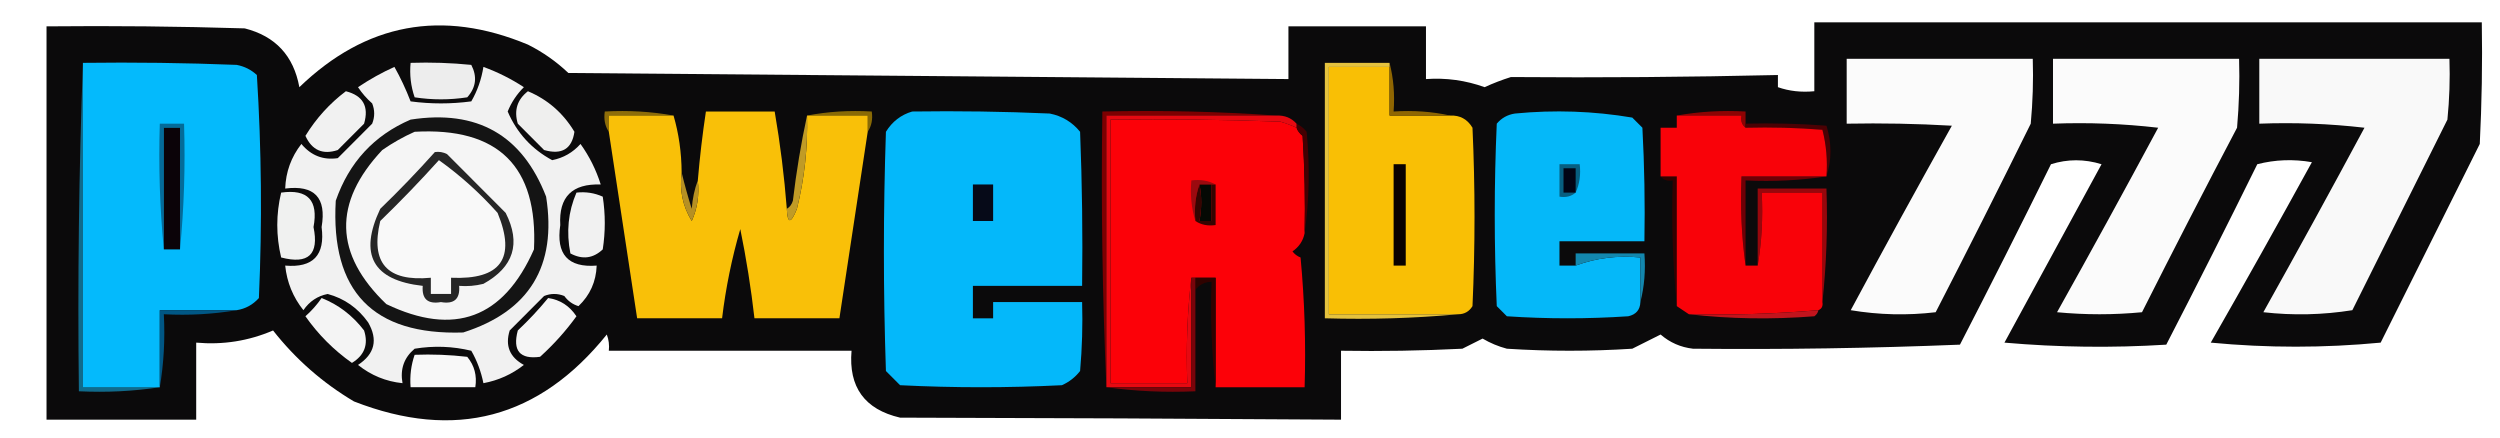 <svg width="902" height="158" viewBox="0 0 902 158" fill="none" xmlns="http://www.w3.org/2000/svg">
<path fill-rule="evenodd" clip-rule="evenodd" d="M654.607 8.047C734.882 8.047 815.157 8.047 895.432 8.047C895.681 22.685 895.432 37.315 894.703 51.936C882.778 75.83 870.868 99.726 858.944 123.621C838.51 125.571 818.076 125.571 797.643 123.621C809.991 102.039 822.149 80.338 834.131 58.519C827.432 57.35 820.864 57.594 814.428 59.251C803.671 81.065 792.724 102.765 781.588 124.352C762.103 125.571 742.648 125.327 723.206 123.621C734.882 102.164 746.559 80.708 758.235 59.251C752.076 57.352 746.001 57.352 739.991 59.251C729.208 81.11 718.261 102.812 707.151 124.352C675.045 125.653 642.935 126.14 610.821 125.815C606.385 125.299 602.494 123.592 599.144 120.695C595.739 122.402 592.333 124.108 588.928 125.815C573.846 126.791 558.763 126.791 543.682 125.815C540.595 125.001 537.676 123.78 534.924 122.158C532.491 123.377 530.06 124.597 527.627 125.815C513.04 126.547 498.444 126.79 483.84 126.547C483.84 134.837 483.84 143.127 483.84 151.417C430.689 151.047 377.66 150.803 324.75 150.686C311.954 147.71 306.116 139.664 307.235 126.547C278.044 126.547 248.853 126.547 219.662 126.547C219.891 124.538 219.648 122.587 218.932 120.695C194.538 151.009 164.131 159.055 127.711 144.834C116.393 138.123 106.663 129.59 98.52 119.232C89.689 123.021 80.446 124.484 70.788 123.621C70.788 132.886 70.788 142.152 70.788 151.417C52.788 151.417 34.786 151.417 16.785 151.417C16.785 104.115 16.785 56.812 16.785 9.51C40.63 9.266 64.469 9.51 88.303 10.241C99.362 13.039 105.93 20.11 108.007 31.454C132.012 8.318 159.5 3.197 190.471 16.093C195.847 18.787 200.711 22.2 205.067 26.334C291.77 27.049 378.369 27.781 464.866 28.528C464.866 22.189 464.866 15.849 464.866 9.51C481.407 9.51 497.95 9.51 514.491 9.51C514.491 15.849 514.491 22.189 514.491 28.528C521.767 28.013 528.822 28.989 535.654 31.454C538.735 30.032 541.898 28.814 545.141 27.797C577.202 28.062 609.312 27.817 641.471 27.065C641.471 28.528 641.471 29.991 641.471 31.454C645.539 32.884 649.918 33.371 654.607 32.917C654.607 24.627 654.607 16.337 654.607 8.047Z" fill="#0B0A0B"/>
<path fill-rule="evenodd" clip-rule="evenodd" d="M666.283 21.215C688.662 21.215 711.043 21.215 733.422 21.215C733.665 29.033 733.421 36.835 732.693 44.622C721.445 67.412 710.013 90.088 698.393 112.65C688.141 113.866 677.925 113.621 667.743 111.919C679.72 89.613 691.884 67.424 704.231 45.354C691.592 44.622 678.942 44.379 666.283 44.622C666.283 36.82 666.283 29.017 666.283 21.215Z" fill="#FBFBFB"/>
<path fill-rule="evenodd" clip-rule="evenodd" d="M740.721 21.215C763.096 21.215 785.485 21.215 807.86 21.215C808.108 29.519 807.86 37.809 807.13 46.085C795.57 68.021 784.142 90.21 772.831 112.65C762.614 113.626 752.397 113.626 742.18 112.65C754.528 90.58 766.686 68.391 778.669 46.085C766.058 44.625 753.404 44.138 740.721 44.622C740.721 36.82 740.721 29.017 740.721 21.215Z" fill="#FBFBFB"/>
<path fill-rule="evenodd" clip-rule="evenodd" d="M815.156 21.215C838.027 21.215 860.884 21.215 883.755 21.215C884.003 28.546 883.755 35.861 883.025 43.159C871.597 66.079 860.154 88.998 848.726 111.919C838.057 113.623 827.358 113.866 816.616 112.65C828.964 90.58 841.122 68.391 853.104 46.085C840.494 44.625 827.84 44.138 815.156 44.622C815.156 36.82 815.156 29.017 815.156 21.215Z" fill="#F9F9F9"/>
<path fill-rule="evenodd" clip-rule="evenodd" d="M148.145 22.677C155.459 22.434 162.757 22.678 170.039 23.408C172.247 27.674 171.761 31.575 168.579 35.112C162.255 36.088 155.929 36.088 149.605 35.112C148.227 31.134 147.741 26.99 148.145 22.677Z" fill="#EDEDED"/>
<path fill-rule="evenodd" clip-rule="evenodd" d="M501.354 24.141C501.354 29.992 501.354 35.844 501.354 41.696C508.652 41.696 515.95 41.696 523.247 41.696C526.755 41.54 529.43 43.003 531.275 46.085C532.248 67.542 532.248 88.998 531.275 110.455C530.084 112.391 528.381 113.365 526.166 113.381C510.597 113.381 495.03 113.381 479.461 113.381C479.461 83.635 479.461 53.887 479.461 24.141C486.759 24.141 494.056 24.141 501.354 24.141Z" fill="#F9BF05"/>
<path fill-rule="evenodd" clip-rule="evenodd" d="M29.921 22.676C29.921 61.689 29.921 100.7 29.921 139.713C39.165 139.713 48.41 139.713 57.653 139.713C48.196 141.163 38.466 141.65 28.462 141.176C27.979 101.424 28.465 61.924 29.921 22.676Z" fill="#106B8C"/>
<path fill-rule="evenodd" clip-rule="evenodd" d="M29.92 22.678C48.414 22.433 66.902 22.678 85.383 23.409C88.186 23.936 90.62 25.156 92.68 27.067C94.363 53.824 94.607 80.645 93.41 107.529C91.238 109.958 88.563 111.421 85.383 111.918C76.139 111.918 66.895 111.918 57.651 111.918C57.651 121.183 57.651 130.45 57.651 139.715C48.408 139.715 39.163 139.715 29.92 139.715C29.92 100.702 29.92 61.69 29.92 22.678Z" fill="#04BAFC"/>
<path fill-rule="evenodd" clip-rule="evenodd" d="M142.306 24.141C144.472 27.974 146.418 32.12 148.144 36.576C155.442 37.552 162.74 37.552 170.038 36.576C172.23 32.81 173.689 28.666 174.416 24.141C179.589 26.026 184.454 28.465 189.012 31.455C186.441 34.02 184.496 36.946 183.174 40.233C186.497 47.953 191.849 53.805 199.229 57.789C203.293 56.971 206.698 55.021 209.445 51.937C212.648 56.405 215.081 61.282 216.743 66.567C206.415 66.189 201.551 71.065 202.148 81.196C200.564 91.75 204.943 96.627 215.284 95.826C215.063 101.628 212.874 106.505 208.716 110.455C206.623 109.826 204.919 108.606 203.607 106.798C201.174 105.822 198.743 105.822 196.309 106.798C192.175 110.943 188.038 115.089 183.903 119.233C182.187 124.734 183.889 128.879 189.012 131.668C184.696 135.051 179.83 137.245 174.416 138.252C173.568 134.046 172.109 130.144 170.038 126.548C163.308 124.924 156.496 124.68 149.604 125.817C145.773 129.029 144.313 133.175 145.225 138.252C139.231 137.63 133.879 135.436 129.17 131.668C135.219 127.689 136.434 122.569 132.819 116.307C129.105 111.101 124.238 107.688 118.224 106.067C114.57 106.783 111.651 108.734 109.466 111.918C105.708 107.199 103.519 101.834 102.898 95.826C112.981 96.69 117.36 92.059 116.034 81.928C117.849 71.312 113.47 66.681 102.898 68.029C103.112 62.021 105.059 56.658 108.737 51.937C112.232 56.134 116.611 57.841 121.873 57.057C126.007 52.913 130.144 48.767 134.279 44.622C135.252 42.183 135.252 39.746 134.279 37.307C132.304 35.574 130.601 33.622 129.17 31.455C133.451 28.585 137.83 26.146 142.306 24.141Z" fill="#F1F1F1"/>
<path fill-rule="evenodd" clip-rule="evenodd" d="M124.791 32.918C130.991 34.51 133.18 38.411 131.359 44.622C128.196 47.792 125.035 50.961 121.872 54.131C116.457 55.922 112.564 54.216 110.195 49.011C114.098 42.666 118.963 37.301 124.791 32.918Z" fill="#F1F1F1"/>
<path fill-rule="evenodd" clip-rule="evenodd" d="M190.471 32.918C197.59 35.901 203.186 40.779 207.255 47.548C206.352 53.759 202.703 55.954 196.309 54.131C193.146 50.961 189.985 47.792 186.822 44.622C185.389 39.831 186.604 35.93 190.471 32.918Z" fill="#EFEFEE"/>
<path fill-rule="evenodd" clip-rule="evenodd" d="M243.016 41.695C235.232 41.695 227.447 41.695 219.663 41.695C219.663 43.645 219.663 45.597 219.663 47.547C218.275 45.471 217.789 43.034 218.204 40.232C226.754 39.761 235.025 40.248 243.016 41.695Z" fill="#8E6D09"/>
<path fill-rule="evenodd" clip-rule="evenodd" d="M291.18 41.694C298.682 40.249 306.467 39.762 314.532 40.231C314.947 43.033 314.461 45.47 313.073 47.546C313.073 45.596 313.073 43.645 313.073 41.694C305.775 41.694 298.477 41.694 291.18 41.694Z" fill="#896A05"/>
<path fill-rule="evenodd" clip-rule="evenodd" d="M501.354 22.676C502.788 28.232 503.276 34.084 502.813 40.231C509.911 39.765 516.723 40.252 523.247 41.694C515.949 41.694 508.651 41.694 501.354 41.694C501.354 35.842 501.354 29.991 501.354 24.139C501.354 23.652 501.354 23.163 501.354 22.676Z" fill="#8F6601"/>
<path fill-rule="evenodd" clip-rule="evenodd" d="M604.982 41.695C612.973 40.248 621.245 39.761 629.795 40.232C629.795 41.695 629.795 43.158 629.795 44.621C629.795 45.108 629.795 45.597 629.795 46.084C628.475 45.047 627.989 43.584 628.335 41.695C620.551 41.695 612.766 41.695 604.982 41.695Z" fill="#8D0303"/>
<path fill-rule="evenodd" clip-rule="evenodd" d="M568.494 95.825C575.838 93.089 583.622 92.113 591.847 92.899C591.847 98.263 591.847 103.627 591.847 108.991C591.739 111.787 590.279 113.494 587.468 114.112C572.873 115.088 558.277 115.088 543.682 114.112C542.466 112.893 541.249 111.673 540.033 110.454C539.059 88.51 539.059 66.566 540.033 44.621C541.742 42.583 543.931 41.363 546.601 40.964C560.856 39.578 574.966 40.067 588.928 42.427C590.144 43.645 591.361 44.865 592.577 46.084C593.306 59.729 593.549 73.384 593.306 87.047C583.09 87.047 572.873 87.047 562.656 87.047C562.656 89.973 562.656 92.899 562.656 95.825C564.601 95.825 566.548 95.825 568.494 95.825Z" fill="#05B8F9"/>
<path fill-rule="evenodd" clip-rule="evenodd" d="M148.144 43.155C172.125 39.434 188.424 48.699 197.039 70.952C200.976 95.999 191.003 112.336 167.119 119.961C134.585 120.998 119.26 105.15 121.143 72.415C125.946 58.585 134.947 48.832 148.144 43.155Z" fill="#141414"/>
<path fill-rule="evenodd" clip-rule="evenodd" d="M283.882 75.342C284.116 80.807 285.332 80.807 287.531 75.342C290.274 64.309 291.489 53.093 291.18 41.693C298.478 41.693 305.775 41.693 313.073 41.693C313.073 43.644 313.073 45.595 313.073 47.545C309.668 69.974 306.263 92.406 302.856 114.842C292.639 114.842 282.423 114.842 272.206 114.842C270.98 104.057 269.276 93.329 267.097 82.656C264.029 93.207 261.84 103.935 260.529 114.842C250.313 114.842 240.096 114.842 229.879 114.842C226.464 92.359 223.058 69.926 219.662 47.545C219.662 45.595 219.662 43.644 219.662 41.693C227.446 41.693 235.231 41.693 243.015 41.693C244.914 48.193 245.887 55.02 245.934 62.175C245.092 68.567 246.309 74.418 249.583 79.731C251.633 75.168 252.363 70.291 251.772 65.101C252.473 56.775 253.445 48.484 254.691 40.23C262.962 40.23 271.232 40.23 279.504 40.23C281.507 51.858 282.967 63.562 283.882 75.342Z" fill="#F9C008"/>
<path fill-rule="evenodd" clip-rule="evenodd" d="M467.786 46.084C468.199 47.238 468.928 48.214 469.975 49.01C470.705 60.703 470.947 72.407 470.705 84.121C470.181 86.858 468.721 89.053 466.326 90.704C467.092 91.717 468.066 92.448 469.245 92.899C470.703 108.473 471.189 124.079 470.705 139.714C460.002 139.714 449.298 139.714 438.595 139.714C438.595 126.547 438.595 113.38 438.595 100.214C436.162 100.214 433.73 100.214 431.297 100.214C430.811 100.214 430.323 100.214 429.837 100.214C428.388 112.625 427.902 125.305 428.378 138.251C419.135 138.251 409.89 138.251 400.646 138.251C400.646 106.553 400.646 74.856 400.646 43.158C421.086 42.914 441.52 43.158 461.947 43.889C463.992 44.489 465.938 45.221 467.786 46.084Z" fill="#FC0108"/>
<path fill-rule="evenodd" clip-rule="evenodd" d="M329.127 40.232C345.676 39.988 362.218 40.232 378.752 40.964C383.201 41.85 386.85 44.045 389.699 47.547C390.428 66.071 390.672 84.603 390.428 103.14C377.292 103.14 364.156 103.14 351.021 103.14C351.021 107.041 351.021 110.942 351.021 114.843C353.454 114.843 355.885 114.843 358.318 114.843C358.318 112.893 358.318 110.942 358.318 108.992C369.021 108.992 379.725 108.992 390.428 108.992C390.671 117.295 390.427 125.586 389.699 133.862C387.927 136.128 385.737 137.834 383.131 138.982C363.67 139.958 344.209 139.958 324.749 138.982C323.045 137.275 321.344 135.569 319.64 133.862C318.667 105.09 318.667 76.319 319.64 47.547C321.922 43.856 325.084 41.417 329.127 40.232Z" fill="#04B8FA"/>
<path fill-rule="evenodd" clip-rule="evenodd" d="M629.795 46.081C629.795 45.594 629.795 45.105 629.795 44.618C639.537 44.376 649.268 44.618 658.986 45.35C660.915 51.592 660.915 57.688 658.986 63.637C659.414 57.877 658.927 52.27 657.526 46.813C648.295 46.081 639.051 45.839 629.795 46.081Z" fill="#4B0104"/>
<path fill-rule="evenodd" clip-rule="evenodd" d="M149.602 47.546C179.78 45.855 194.132 59.995 192.659 89.972C181.648 114.876 163.89 121.459 139.386 109.722C120.559 91.683 120.071 73.152 137.926 54.129C141.719 51.503 145.612 49.309 149.602 47.546Z" fill="#F5F5F5"/>
<path fill-rule="evenodd" clip-rule="evenodd" d="M64.95 89.973C64.95 75.343 64.95 60.714 64.95 46.084C63.005 46.084 61.058 46.084 59.112 46.084C59.112 60.714 59.112 75.343 59.112 89.973C57.661 75.12 57.174 60.003 57.653 44.621C60.572 44.621 63.491 44.621 66.41 44.621C66.889 60.003 66.401 75.12 64.95 89.973Z" fill="#046B99"/>
<path fill-rule="evenodd" clip-rule="evenodd" d="M64.95 89.971C63.004 89.971 61.057 89.971 59.111 89.971C59.111 75.341 59.111 60.712 59.111 46.082C61.057 46.082 63.004 46.082 64.95 46.082C64.95 60.712 64.95 75.341 64.95 89.971Z" fill="#0B0308"/>
<path fill-rule="evenodd" clip-rule="evenodd" d="M460.488 41.693C440.054 41.693 419.62 41.693 399.187 41.693C399.187 74.365 399.187 107.039 399.187 139.712C397.732 106.804 397.244 73.643 397.727 40.23C418.905 39.749 439.825 40.236 460.488 41.693Z" fill="#7C0001"/>
<path fill-rule="evenodd" clip-rule="evenodd" d="M467.785 44.621C469.183 45.284 470.401 46.258 471.434 47.547C472.635 59.997 472.393 72.189 470.704 84.121C470.947 72.407 470.704 60.703 469.974 49.01C468.928 48.214 468.198 47.238 467.785 46.084C467.785 45.597 467.785 45.108 467.785 44.621Z" fill="#440002"/>
<path fill-rule="evenodd" clip-rule="evenodd" d="M156.901 54.862C158.437 54.645 159.896 54.887 161.28 55.594C168.334 62.664 175.389 69.736 182.443 76.807C188.03 87.823 185.353 96.358 174.416 102.409C171.536 103.133 168.617 103.377 165.658 103.14C166.042 107.871 163.853 109.823 159.09 108.992C154.328 109.823 152.139 107.871 152.522 103.14C134.487 101.123 129.378 91.858 137.197 75.344C144.061 68.709 150.629 61.882 156.901 54.862Z" fill="#262626"/>
<path fill-rule="evenodd" clip-rule="evenodd" d="M158.362 57.785C166.01 63.246 173.066 69.585 179.526 76.804C186.299 93.205 180.703 101.007 162.741 100.211C162.741 102.161 162.741 104.113 162.741 106.063C160.308 106.063 157.876 106.063 155.443 106.063C155.443 104.113 155.443 102.161 155.443 100.211C139.646 101.702 133.566 94.876 137.199 79.73C144.55 72.606 151.604 65.292 158.362 57.785Z" fill="#F9F9F9"/>
<path fill-rule="evenodd" clip-rule="evenodd" d="M568.494 69.491C566.936 70.857 564.99 71.346 562.656 70.954C562.656 67.052 562.656 63.152 562.656 59.25C565.089 59.25 567.521 59.25 569.954 59.25C570.395 62.994 569.907 66.408 568.494 69.491Z" fill="#075E80"/>
<path fill-rule="evenodd" clip-rule="evenodd" d="M568.494 69.493C567.034 69.493 565.575 69.493 564.115 69.493C564.115 66.567 564.115 63.641 564.115 60.715C565.575 60.715 567.034 60.715 568.494 60.715C568.494 63.641 568.494 66.567 568.494 69.493Z" fill="#020414"/>
<path fill-rule="evenodd" clip-rule="evenodd" d="M438.595 66.564C438.109 66.564 437.621 66.564 437.135 66.564C435.676 66.564 434.216 66.564 432.757 66.564C431.331 70.641 430.845 75.03 431.297 79.731C429.868 75.159 429.381 70.283 429.838 65.101C433.1 64.669 436.019 65.158 438.595 66.564Z" fill="#9B0A0F"/>
<path fill-rule="evenodd" clip-rule="evenodd" d="M101.437 69.49C111.036 68.142 114.929 72.288 113.113 81.926C115.164 91.815 111.273 95.473 101.437 92.898C99.576 85.076 99.576 77.273 101.437 69.49Z" fill="#F0F1F0"/>
<path fill-rule="evenodd" clip-rule="evenodd" d="M207.986 69.493C211.332 69.119 214.495 69.606 217.474 70.956C218.447 77.295 218.447 83.636 217.474 89.975C214.006 93.257 210.113 93.745 205.797 91.438C204.272 83.706 205.002 76.391 207.986 69.493Z" fill="#F1F1F1"/>
<path fill-rule="evenodd" clip-rule="evenodd" d="M599.145 63.641C601.09 63.641 603.037 63.641 604.983 63.641C604.983 79.246 604.983 94.85 604.983 110.455C603.532 95.602 603.044 80.485 603.523 65.104C601.639 65.45 600.179 64.963 599.145 63.641Z" fill="#330100"/>
<path fill-rule="evenodd" clip-rule="evenodd" d="M658.984 63.641C649.528 65.09 639.797 65.578 629.793 65.104C629.793 75.344 629.793 85.585 629.793 95.826C628.346 85.369 627.86 74.641 628.334 63.641C638.551 63.641 648.768 63.641 658.984 63.641Z" fill="#6E0006"/>
<path fill-rule="evenodd" clip-rule="evenodd" d="M291.181 41.695C291.49 53.095 290.274 64.311 287.532 75.344C285.332 80.809 284.116 80.809 283.883 75.344C284.937 74.732 285.666 73.758 286.072 72.418C287.324 61.894 289.026 51.654 291.181 41.695Z" fill="#C09B26"/>
<path fill-rule="evenodd" clip-rule="evenodd" d="M502.814 59.25C504.274 59.25 505.734 59.25 507.193 59.25C507.193 71.441 507.193 83.633 507.193 95.824C505.734 95.824 504.274 95.824 502.814 95.824C502.814 83.633 502.814 71.441 502.814 59.25Z" fill="#090100"/>
<path fill-rule="evenodd" clip-rule="evenodd" d="M657.527 108.99C657.527 95.824 657.527 82.657 657.527 69.49C650.229 69.49 642.931 69.49 635.633 69.49C636.105 78.546 635.619 87.324 634.174 95.824C634.174 86.559 634.174 77.292 634.174 68.027C642.445 68.027 650.715 68.027 658.986 68.027C659.463 81.947 658.977 95.601 657.527 108.99Z" fill="#98070C"/>
<path fill-rule="evenodd" clip-rule="evenodd" d="M351.021 66.566C353.455 66.566 355.886 66.566 358.319 66.566C358.319 70.955 358.319 75.344 358.319 79.733C355.886 79.733 353.455 79.733 351.021 79.733C351.021 75.344 351.021 70.955 351.021 66.566Z" fill="#060A18"/>
<path fill-rule="evenodd" clip-rule="evenodd" d="M432.756 66.566C433.624 70.73 433.624 75.119 432.756 79.733C434.215 79.733 435.675 79.733 437.135 79.733C437.135 75.344 437.135 70.955 437.135 66.566C437.621 66.566 438.108 66.566 438.594 66.566C438.594 71.442 438.594 76.32 438.594 81.196C435.799 81.612 433.367 81.124 431.296 79.733C430.844 75.033 431.33 70.644 432.756 66.566Z" fill="#360401"/>
<path fill-rule="evenodd" clip-rule="evenodd" d="M432.756 66.566C434.215 66.566 435.675 66.566 437.135 66.566C437.135 70.955 437.135 75.344 437.135 79.733C435.675 79.733 434.215 79.733 432.756 79.733C433.624 75.119 433.624 70.73 432.756 66.566Z" fill="#050904"/>
<path fill-rule="evenodd" clip-rule="evenodd" d="M245.932 62.176C246.945 66.449 248.161 70.838 249.581 75.342C249.852 71.632 250.582 68.219 251.77 65.102C252.361 70.292 251.632 75.168 249.581 79.731C246.307 74.419 245.09 68.567 245.932 62.176Z" fill="#B69023"/>
<path fill-rule="evenodd" clip-rule="evenodd" d="M591.847 108.989C591.847 103.624 591.847 98.261 591.847 92.897C583.622 92.111 575.839 93.087 568.494 95.823C568.494 94.359 568.494 92.897 568.494 91.434C576.765 91.434 585.035 91.434 593.306 91.434C593.769 97.581 593.282 103.433 591.847 108.989Z" fill="#1387AE"/>
<path fill-rule="evenodd" clip-rule="evenodd" d="M604.983 41.695C612.766 41.695 620.552 41.695 628.335 41.695C627.99 43.584 628.476 45.047 629.795 46.084C639.051 45.841 648.295 46.084 657.526 46.816C658.928 52.273 659.414 57.88 658.986 63.64C648.769 63.64 638.552 63.64 628.335 63.64C627.861 74.64 628.347 85.368 629.795 95.825C631.255 95.825 632.714 95.825 634.174 95.825C635.619 87.325 636.105 78.547 635.633 69.492C642.931 69.492 650.229 69.492 657.526 69.492C657.526 82.658 657.526 95.825 657.526 108.992C657.777 110.443 657.29 111.417 656.067 111.918C640.545 113.24 624.976 113.727 609.361 113.381C607.902 112.405 606.442 111.43 604.983 110.455C604.983 94.849 604.983 79.245 604.983 63.64C603.037 63.64 601.09 63.64 599.145 63.64C599.145 57.788 599.145 51.936 599.145 46.084C601.09 46.084 603.037 46.084 604.983 46.084C604.983 44.621 604.983 43.158 604.983 41.695Z" fill="#F90209"/>
<path fill-rule="evenodd" clip-rule="evenodd" d="M501.355 22.676C501.355 23.163 501.355 23.652 501.355 24.139C494.057 24.139 486.759 24.139 479.462 24.139C479.462 53.885 479.462 83.633 479.462 113.379C495.03 113.379 510.598 113.379 526.167 113.379C510.373 114.835 494.318 115.322 478.002 114.842C478.002 84.12 478.002 53.398 478.002 22.676C485.786 22.676 493.571 22.676 501.355 22.676Z" fill="#E5C23E"/>
<path fill-rule="evenodd" clip-rule="evenodd" d="M116.034 107.527C122.079 109.897 127.187 113.798 131.359 119.231C132.977 124.274 131.518 128.176 126.98 130.935C120.412 126.302 114.818 120.694 110.195 114.111C112.444 112.105 114.392 109.911 116.034 107.527Z" fill="#F4F4F4"/>
<path fill-rule="evenodd" clip-rule="evenodd" d="M197.768 107.527C202.057 108.139 205.462 110.333 207.984 114.111C204.146 119.424 199.767 124.3 194.849 128.74C187.557 129.712 184.88 126.543 186.821 119.231C190.769 115.521 194.418 111.619 197.768 107.527Z" fill="#F5F5F5"/>
<path fill-rule="evenodd" clip-rule="evenodd" d="M431.297 100.215C433.73 100.215 436.162 100.215 438.595 100.215C438.595 113.382 438.595 126.548 438.595 139.715C437.145 127.303 436.659 114.624 437.135 101.678C434.655 101.717 432.708 102.693 431.297 104.604C431.297 103.141 431.297 101.678 431.297 100.215Z" fill="#300200"/>
<path fill-rule="evenodd" clip-rule="evenodd" d="M656.067 111.918C655.905 112.821 655.419 113.552 654.607 114.112C639.27 115.319 624.187 115.077 609.361 113.381C624.976 113.728 640.545 113.24 656.067 111.918Z" fill="#C1141D"/>
<path fill-rule="evenodd" clip-rule="evenodd" d="M460.487 41.694C463.483 41.55 465.916 42.526 467.784 44.619C467.784 45.107 467.784 45.595 467.784 46.082C465.936 45.219 463.991 44.488 461.946 43.888C441.518 43.156 421.085 42.912 400.645 43.156C400.645 74.854 400.645 106.551 400.645 138.249C409.888 138.249 419.133 138.249 428.376 138.249C427.901 125.303 428.387 112.624 429.836 100.212C429.836 113.379 429.836 126.545 429.836 139.712C419.619 139.712 409.402 139.712 399.186 139.712C399.186 107.04 399.186 74.366 399.186 41.694C419.619 41.694 440.053 41.694 460.487 41.694Z" fill="#E60911"/>
<path fill-rule="evenodd" clip-rule="evenodd" d="M85.384 111.918C76.904 113.366 68.147 113.853 59.112 113.381C59.583 122.437 59.097 131.214 57.652 139.714C57.652 130.449 57.652 121.183 57.652 111.918C66.896 111.918 76.14 111.918 85.384 111.918Z" fill="#005785"/>
<path fill-rule="evenodd" clip-rule="evenodd" d="M149.603 128.009C155.946 127.766 162.27 128.01 168.577 128.74C171.172 131.864 172.146 135.521 171.496 139.712C163.712 139.712 155.927 139.712 148.143 139.712C147.821 135.647 148.307 131.745 149.603 128.009Z" fill="#F8F8F8"/>
<path fill-rule="evenodd" clip-rule="evenodd" d="M429.836 100.215C430.322 100.215 430.81 100.215 431.296 100.215C431.296 101.678 431.296 103.141 431.296 104.604C431.296 116.795 431.296 128.987 431.296 141.178C420.321 141.653 409.618 141.166 399.186 139.715C409.402 139.715 419.619 139.715 429.836 139.715C429.836 126.548 429.836 113.382 429.836 100.215Z" fill="#79040A"/>
</svg>
